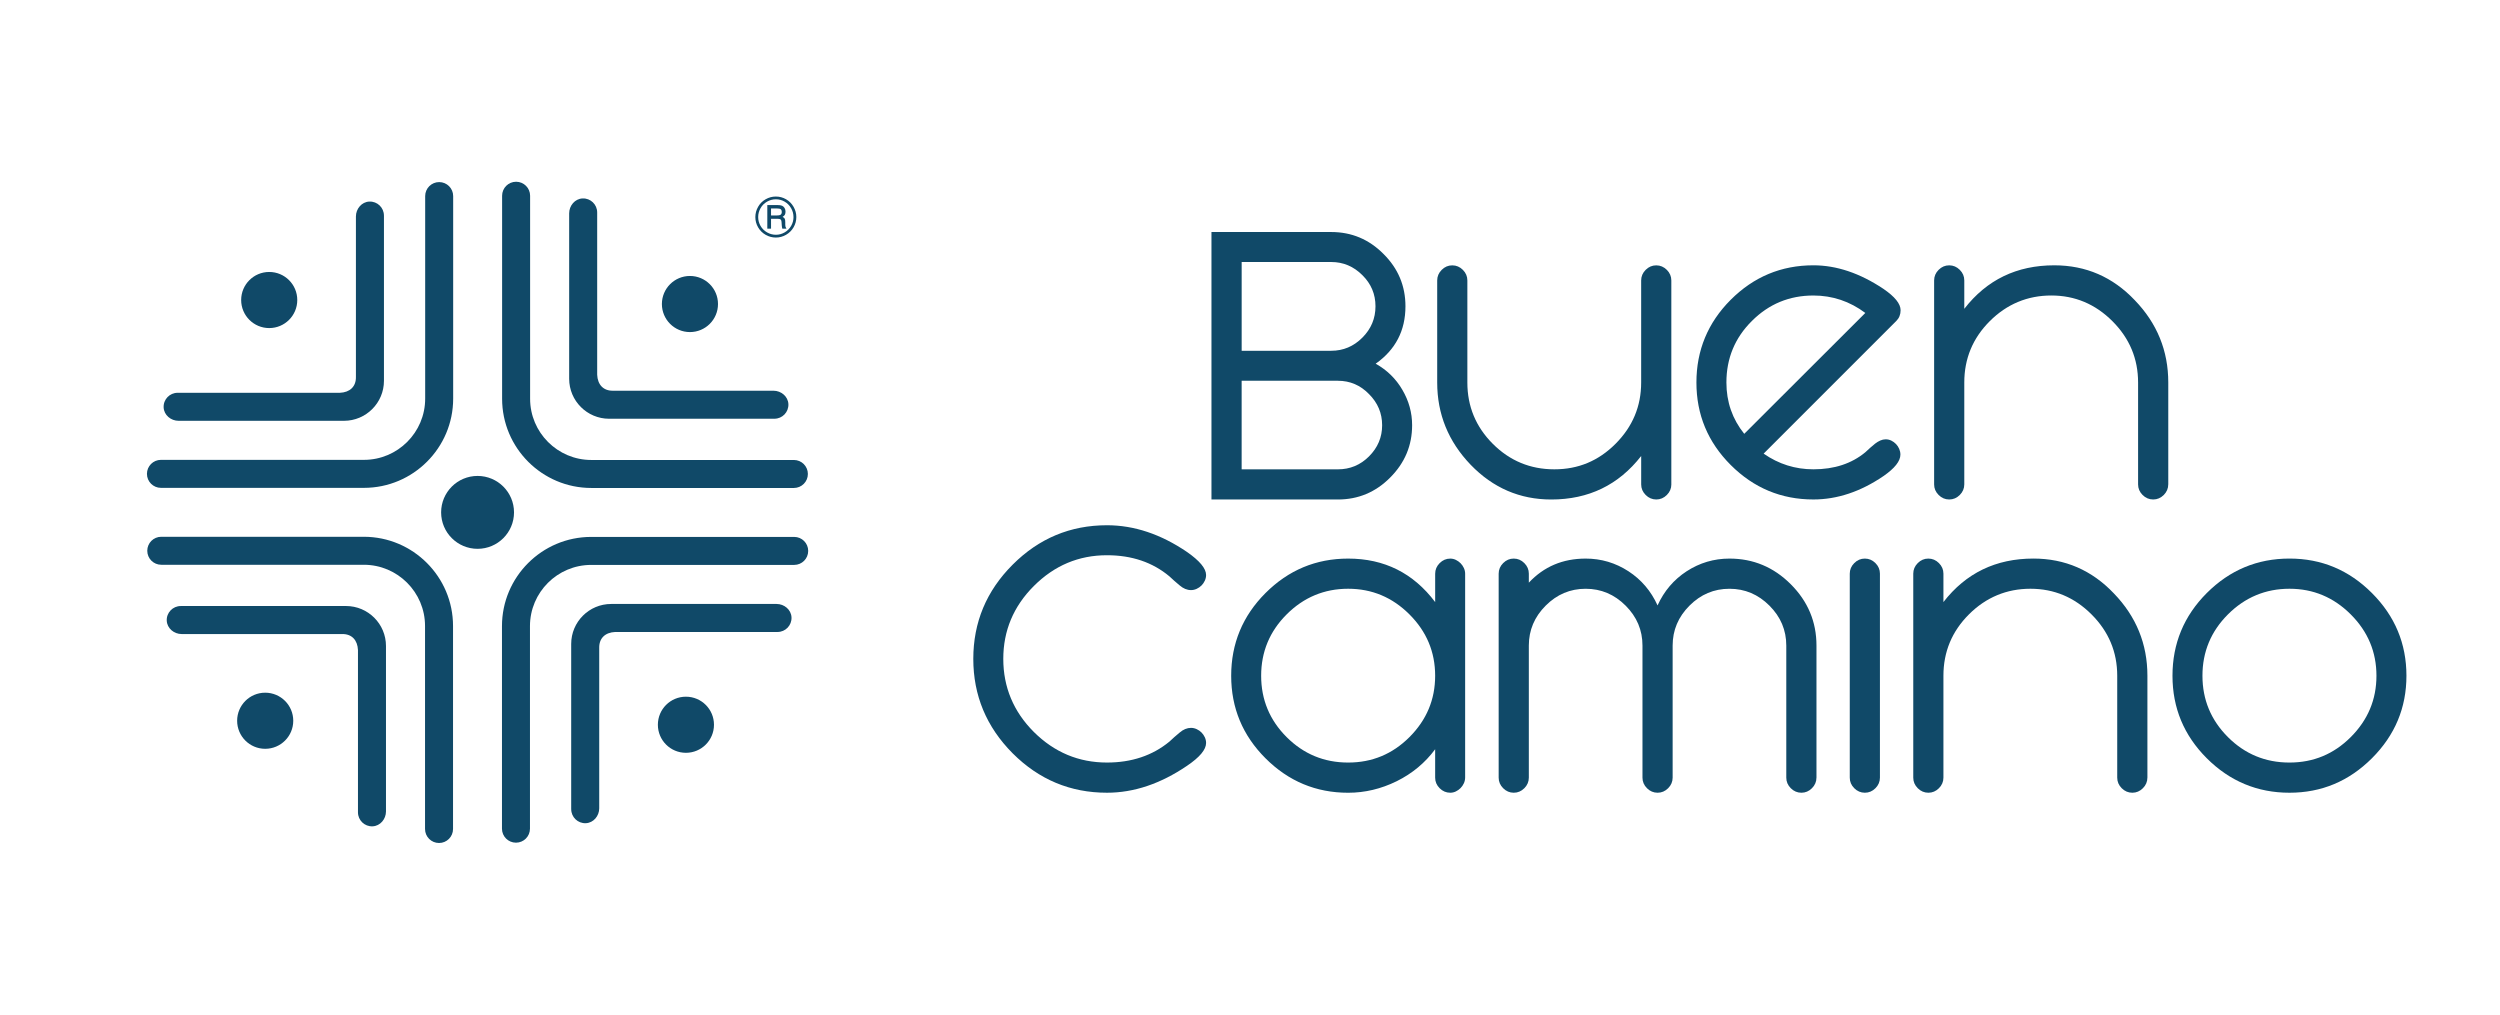 <?xml version="1.0" encoding="UTF-8"?>
<svg xmlns="http://www.w3.org/2000/svg" id="Layer_1" data-name="Layer 1" viewBox="0 0 1293 525">
  <defs>
    <style>
      .cls-1 {
        fill: #104968;
      }
    </style>
  </defs>
  <g>
    <path class="cls-1" d="M730.35,219.93c0,10.47-3.78,19.49-11.35,27.06-7.5,7.57-16.52,11.35-27.06,11.35h-65.37V120h61.92c10.54,0,19.56,3.78,27.06,11.35,7.57,7.5,11.35,16.52,11.35,27.06,0,12.57-5.13,22.46-15.4,29.69,5.88,3.31,10.47,7.8,13.78,13.48,3.38,5.74,5.07,11.86,5.07,18.34ZM711.4,158.41c0-6.28-2.26-11.65-6.79-16.11-4.53-4.53-9.9-6.79-16.11-6.79h-46.31v45.91h46.31c6.22,0,11.59-2.26,16.11-6.79,4.53-4.53,6.79-9.93,6.79-16.21ZM714.84,219.93c0-6.22-2.26-11.59-6.79-16.11-4.46-4.6-9.83-6.89-16.11-6.89h-49.76v45.81h49.76c6.28,0,11.65-2.23,16.11-6.69,4.53-4.53,6.79-9.9,6.79-16.11Z"></path>
    <path class="cls-1" d="M864.42,250.53c0,2.09-.78,3.92-2.33,5.47-1.56,1.56-3.38,2.33-5.47,2.33s-3.92-.78-5.47-2.33c-1.56-1.56-2.33-3.38-2.33-5.47v-14.69c-11.69,15-27.19,22.5-46.52,22.5-16.21,0-30.1-5.98-41.65-17.94-11.55-12.02-17.33-26.21-17.33-42.56v-52.8c0-2.09.78-3.92,2.33-5.47,1.56-1.56,3.38-2.33,5.47-2.33s3.92.78,5.47,2.33c1.56,1.56,2.33,3.38,2.33,5.47v52.8c0,12.36,4.39,22.94,13.17,31.72,8.78,8.78,19.39,13.17,31.82,13.17s22.84-4.39,31.62-13.17c8.85-8.85,13.28-19.42,13.28-31.72v-52.8c0-2.09.78-3.92,2.33-5.47,1.56-1.56,3.38-2.33,5.47-2.33s3.92.78,5.47,2.33c1.56,1.56,2.33,3.38,2.33,5.47v105.5Z"></path>
    <path class="cls-1" d="M982.99,160.44c0,2.23-.74,4.09-2.23,5.57l-68.61,68.61c7.77,5.41,16.35,8.11,25.74,8.11,10.81,0,19.76-2.94,26.86-8.82.81-.74,1.64-1.5,2.48-2.28.85-.78,1.71-1.5,2.58-2.18.88-.67,1.77-1.22,2.69-1.62.91-.41,1.84-.61,2.79-.61,1.01,0,1.98.22,2.89.66.91.44,1.72,1.03,2.43,1.77.71.74,1.27,1.59,1.67,2.53.41.95.61,1.93.61,2.94,0,3.38-2.94,7.09-8.82,11.15-11.82,8.04-23.88,12.06-36.18,12.06-16.62,0-30.87-5.94-42.77-17.84-11.82-11.82-17.73-26.04-17.73-42.66s5.91-30.94,17.73-42.77c11.89-11.89,26.15-17.84,42.77-17.84,11.96,0,24.02,4.05,36.18,12.16,5.94,4.05,8.92,7.74,8.92,11.05ZM964.75,161.86c-8.04-6.01-16.99-9.02-26.86-9.02-12.43,0-23.04,4.39-31.82,13.17-8.78,8.72-13.17,19.32-13.17,31.82,0,10.07,3.08,18.92,9.22,26.55l62.63-62.53Z"></path>
    <path class="cls-1" d="M1121.42,250.53c0,2.09-.78,3.92-2.33,5.47-1.56,1.56-3.38,2.33-5.47,2.33s-3.92-.78-5.47-2.33c-1.56-1.56-2.33-3.38-2.33-5.47v-52.7c0-12.3-4.42-22.87-13.28-31.72-8.85-8.85-19.39-13.28-31.62-13.28s-22.97,4.42-31.82,13.28c-8.78,8.78-13.17,19.36-13.17,31.72v52.7c0,2.09-.78,3.92-2.33,5.47-1.56,1.56-3.38,2.33-5.47,2.33s-3.92-.78-5.47-2.33c-1.56-1.56-2.33-3.38-2.33-5.47v-105.5c0-2.09.78-3.92,2.33-5.47,1.56-1.56,3.38-2.33,5.47-2.33s3.92.78,5.47,2.33c1.56,1.56,2.33,3.38,2.33,5.47v14.69c11.62-15,27.12-22.5,46.52-22.5,16.35,0,30.23,6.01,41.65,18.04,11.55,11.96,17.33,26.15,17.33,42.56v52.7Z"></path>
    <path class="cls-1" d="M623.79,384.26c0,3.45-3.31,7.4-9.93,11.86-13.65,9.26-27.43,13.88-41.35,13.88-18.92,0-35.17-6.79-48.75-20.37-13.58-13.65-20.37-29.93-20.37-48.85s6.79-35.17,20.37-48.75c13.58-13.58,29.83-20.37,48.75-20.37,14.05,0,27.83,4.6,41.35,13.78,6.62,4.6,9.93,8.58,9.93,11.96,0,1.01-.22,1.99-.66,2.94s-1.01,1.77-1.72,2.48c-.71.71-1.54,1.28-2.48,1.72-.95.44-1.93.66-2.94.66-2.03,0-3.99-.81-5.88-2.43-1.96-1.62-3.71-3.18-5.27-4.66-8.72-7.3-19.49-10.94-32.33-10.94-14.59,0-27.19,5.3-37.8,15.91-10.54,10.54-15.81,23.11-15.81,37.7s5.27,27.26,15.81,37.8c10.61,10.54,23.21,15.81,37.8,15.81,12.77,0,23.55-3.61,32.33-10.84,1.56-1.49,3.31-3.04,5.27-4.66,1.89-1.62,3.85-2.43,5.88-2.43,1.01,0,1.99.22,2.94.66.95.44,1.77,1.01,2.48,1.72.71.71,1.28,1.54,1.72,2.48.44.95.66,1.93.66,2.94Z"></path>
    <path class="cls-1" d="M757.76,402.2c0,1.01-.22,1.99-.66,2.94-.44.95-1.01,1.77-1.72,2.48s-1.52,1.28-2.43,1.72-1.87.66-2.89.66c-2.09,0-3.92-.78-5.47-2.33-1.56-1.56-2.33-3.38-2.33-5.47v-14.69c-5.2,7.03-11.82,12.53-19.86,16.52-8.11,3.99-16.48,5.98-25.13,5.98-16.62,0-30.87-5.94-42.77-17.84-11.82-11.82-17.73-26.04-17.73-42.66s5.91-30.94,17.73-42.77c11.89-11.89,26.15-17.84,42.77-17.84,18.71,0,33.71,7.5,45,22.5v-14.69c0-2.09.78-3.92,2.33-5.47,1.56-1.56,3.38-2.33,5.47-2.33,1.01,0,1.98.22,2.89.66s1.72,1.01,2.43,1.72c.71.71,1.28,1.54,1.72,2.48.44.95.66,1.93.66,2.94v105.5ZM742.26,349.5c0-12.3-4.42-22.87-13.28-31.72-8.85-8.85-19.42-13.28-31.72-13.28s-22.97,4.42-31.82,13.28c-8.78,8.78-13.17,19.36-13.17,31.72s4.39,22.94,13.17,31.72c8.78,8.78,19.39,13.17,31.82,13.17s22.94-4.39,31.72-13.17c8.85-8.85,13.28-19.42,13.28-31.72Z"></path>
    <path class="cls-1" d="M939.47,402.2c0,2.09-.78,3.92-2.33,5.47-1.56,1.56-3.38,2.33-5.47,2.33s-3.92-.78-5.47-2.33c-1.56-1.56-2.33-3.38-2.33-5.47v-68.3c0-7.97-2.9-14.86-8.72-20.67-5.81-5.81-12.7-8.72-20.67-8.72s-14.86,2.9-20.67,8.72c-5.81,5.81-8.72,12.7-8.72,20.67v68.3c0,2.09-.78,3.92-2.33,5.47-1.56,1.56-3.38,2.33-5.47,2.33s-3.92-.78-5.47-2.33c-1.56-1.56-2.33-3.38-2.33-5.47v-68.3c0-7.97-2.9-14.86-8.72-20.67-5.81-5.81-12.7-8.72-20.67-8.72s-14.86,2.9-20.67,8.72c-5.81,5.81-8.72,12.7-8.72,20.67v68.3c0,2.09-.78,3.92-2.33,5.47-1.56,1.56-3.38,2.33-5.47,2.33s-3.92-.78-5.47-2.33c-1.56-1.56-2.33-3.38-2.33-5.47v-105.5c0-2.09.78-3.92,2.33-5.47,1.56-1.56,3.38-2.33,5.47-2.33s3.92.78,5.47,2.33c1.56,1.56,2.33,3.38,2.33,5.47v4.66c7.77-8.31,17.57-12.46,29.39-12.46,8.04,0,15.44,2.19,22.19,6.59,6.62,4.32,11.62,10.2,15,17.63,3.38-7.43,8.38-13.31,15-17.63,6.75-4.39,14.15-6.59,22.19-6.59,12.3,0,22.87,4.42,31.72,13.28,8.85,8.85,13.28,19.42,13.28,31.72v68.3Z"></path>
    <path class="cls-1" d="M972.3,402.2c0,2.09-.78,3.92-2.33,5.47-1.56,1.56-3.38,2.33-5.47,2.33s-3.92-.78-5.47-2.33c-1.56-1.56-2.33-3.38-2.33-5.47v-105.5c0-2.09.78-3.92,2.33-5.47,1.56-1.56,3.38-2.33,5.47-2.33s3.92.78,5.47,2.33c1.56,1.56,2.33,3.38,2.33,5.47v105.5Z"></path>
    <path class="cls-1" d="M1110.63,402.2c0,2.09-.78,3.92-2.33,5.47-1.56,1.56-3.38,2.33-5.47,2.33s-3.92-.78-5.47-2.33c-1.56-1.56-2.33-3.38-2.33-5.47v-52.7c0-12.3-4.42-22.87-13.28-31.72-8.85-8.85-19.39-13.28-31.62-13.28s-22.97,4.42-31.82,13.28c-8.78,8.78-13.17,19.36-13.17,31.72v52.7c0,2.09-.78,3.92-2.33,5.47-1.56,1.56-3.38,2.33-5.47,2.33s-3.92-.78-5.47-2.33c-1.56-1.56-2.33-3.38-2.33-5.47v-105.5c0-2.09.78-3.92,2.33-5.47,1.56-1.56,3.38-2.33,5.47-2.33s3.92.78,5.47,2.33c1.56,1.56,2.33,3.38,2.33,5.47v14.69c11.62-15,27.12-22.5,46.52-22.5,16.35,0,30.23,6.01,41.65,18.04,11.55,11.96,17.33,26.15,17.33,42.56v52.7Z"></path>
    <path class="cls-1" d="M1244.61,349.5c0,16.55-5.94,30.77-17.84,42.66-11.89,11.89-26.11,17.84-42.66,17.84s-30.87-5.94-42.77-17.84c-11.82-11.82-17.73-26.04-17.73-42.66s5.91-30.94,17.73-42.77c11.89-11.89,26.15-17.84,42.77-17.84s30.77,5.94,42.66,17.84c11.89,11.89,17.84,26.15,17.84,42.77ZM1229.1,349.5c0-12.3-4.42-22.87-13.28-31.72-8.85-8.85-19.42-13.28-31.72-13.28s-22.97,4.42-31.82,13.28c-8.78,8.78-13.17,19.36-13.17,31.72s4.39,22.94,13.17,31.72c8.78,8.78,19.39,13.17,31.82,13.17s22.94-4.39,31.72-13.17c8.85-8.85,13.28-19.42,13.28-31.72Z"></path>
  </g>
  <g>
    <g>
      <path class="cls-1" d="M410.59,252.38h-104.76c-25.44,0-46.14-20.7-46.14-46.14v-105c0-4,3.24-7.24,7.24-7.24s7.24,3.24,7.24,7.24v105c0,17.46,14.2,31.66,31.66,31.66h104.76c4,0,7.24,3.24,7.24,7.24s-3.24,7.24-7.24,7.24Z"></path>
      <circle class="cls-1" cx="247" cy="265" r="18.85"></circle>
      <circle class="cls-1" cx="356.84" cy="157.24" r="14.51"></circle>
      <path class="cls-1" d="M400.52,216.58h-85.46c-11.42,0-20.69-9.26-20.69-20.69v-85.55c0-3.96,2.96-7.53,6.92-7.71,4.15-.18,7.57,3.13,7.57,7.24v83.94c.22,5.1,3.16,8.39,8.27,8.27h82.92c3.96,0,7.53,2.96,7.71,6.92.18,4.15-3.13,7.57-7.24,7.57Z"></path>
      <path class="cls-1" d="M234.38,101.42v104.76c0,25.44-20.7,46.14-46.14,46.14h-105c-4,0-7.24-3.24-7.24-7.24s3.24-7.24,7.24-7.24h105c17.46,0,31.66-14.2,31.66-31.66v-104.76c0-4,3.24-7.24,7.24-7.24,4,0,7.24,3.24,7.24,7.24Z"></path>
      <circle class="cls-1" cx="139.24" cy="155.17" r="14.51"></circle>
      <path class="cls-1" d="M198.58,111.49v85.46c0,11.42-9.26,20.69-20.69,20.69h-85.55c-3.96,0-7.53-2.96-7.71-6.92-.18-4.15,3.13-7.57,7.24-7.57h83.94c5.1-.22,8.39-3.16,8.27-8.27v-82.92c0-3.96,2.96-7.53,6.92-7.71,4.15-.18,7.57,3.13,7.57,7.24Z"></path>
      <path class="cls-1" d="M83.41,277.62h104.76c25.44,0,46.14,20.7,46.14,46.14v105c0,4-3.24,7.24-7.24,7.24-4,0-7.24-3.24-7.24-7.24v-105c0-17.46-14.2-31.66-31.66-31.66h-104.76c-4,0-7.24-3.24-7.24-7.24,0-4,3.24-7.24,7.24-7.24Z"></path>
      <circle class="cls-1" cx="137.16" cy="372.77" r="14.51"></circle>
      <path class="cls-1" d="M93.48,313.43h85.46c11.42,0,20.69,9.26,20.69,20.69v85.55c0,3.96-2.96,7.53-6.92,7.71-4.15.18-7.57-3.13-7.57-7.24v-83.94c-.22-5.1-3.16-8.39-8.27-8.27h-82.92c-3.96,0-7.53-2.96-7.71-6.92-.18-4.15,3.13-7.57,7.24-7.57Z"></path>
      <path class="cls-1" d="M259.62,428.59v-104.76c0-25.44,20.7-46.14,46.14-46.14h105c4,0,7.24,3.24,7.24,7.24,0,4-3.24,7.24-7.24,7.24h-105c-17.46,0-31.66,14.2-31.66,31.66v104.76c0,4-3.24,7.24-7.24,7.24-4,0-7.24-3.24-7.24-7.24Z"></path>
      <circle class="cls-1" cx="354.76" cy="374.84" r="14.51"></circle>
      <path class="cls-1" d="M295.42,418.52v-85.46c0-11.42,9.26-20.69,20.69-20.69h85.55c3.96,0,7.53,2.96,7.71,6.92.18,4.15-3.13,7.57-7.24,7.57h-83.94c-5.1.22-8.39,3.16-8.27,8.27v82.92c0,3.96-2.96,7.53-6.92,7.71-4.15.18-7.57-3.13-7.57-7.24Z"></path>
    </g>
    <path class="cls-1" d="M411.86,112.23c0,1.91-.47,3.68-1.42,5.32-.94,1.63-2.24,2.93-3.89,3.88-1.65.95-3.41,1.43-5.29,1.43s-3.65-.48-5.29-1.42c-1.65-.95-2.95-2.25-3.89-3.88-.95-1.64-1.42-3.39-1.42-5.27s.48-3.67,1.42-5.32c.95-1.66,2.24-2.96,3.89-3.9,1.64-.95,3.41-1.42,5.3-1.42s3.65.47,5.28,1.41c1.63.94,2.93,2.24,3.88,3.9.95,1.66,1.43,3.42,1.43,5.28ZM410.39,112.24c0-1.62-.41-3.15-1.23-4.57-.82-1.43-1.93-2.55-3.33-3.37s-2.92-1.23-4.54-1.23-3.16.41-4.58,1.23c-1.43.82-2.55,1.94-3.36,3.37-.81,1.43-1.22,2.96-1.22,4.6s.41,3.15,1.22,4.57c.81,1.41,1.94,2.53,3.37,3.35,1.43.82,2.96,1.23,4.58,1.23s3.12-.41,4.54-1.24c1.41-.82,2.53-1.94,3.34-3.35.81-1.41,1.22-2.94,1.22-4.59ZM396.85,106.05h5.09c1.19,0,2.04.12,2.56.36.52.24.95.63,1.28,1.17.33.54.49,1.17.49,1.89,0,.62-.12,1.16-.35,1.61-.18.33-.57.7-1.17,1.09.55.27.92.58,1.11.94.19.36.28.97.28,1.83v1.38c0,.65.14,1.19.43,1.62l.2.32h-2.16c-.14-.51-.24-1.11-.29-1.8l-.1-1.5c-.04-.55-.12-.94-.26-1.16-.14-.23-.34-.39-.59-.49-.26-.1-.76-.15-1.53-.15h-3.06v5.1h-1.93v-12.22ZM398.78,107.81v3.62h3c.91,0,1.53-.1,1.85-.31.48-.3.71-.8.71-1.51,0-.62-.17-1.08-.51-1.36-.34-.29-.98-.43-1.93-.43h-3.12Z"></path>
  </g>
</svg>
